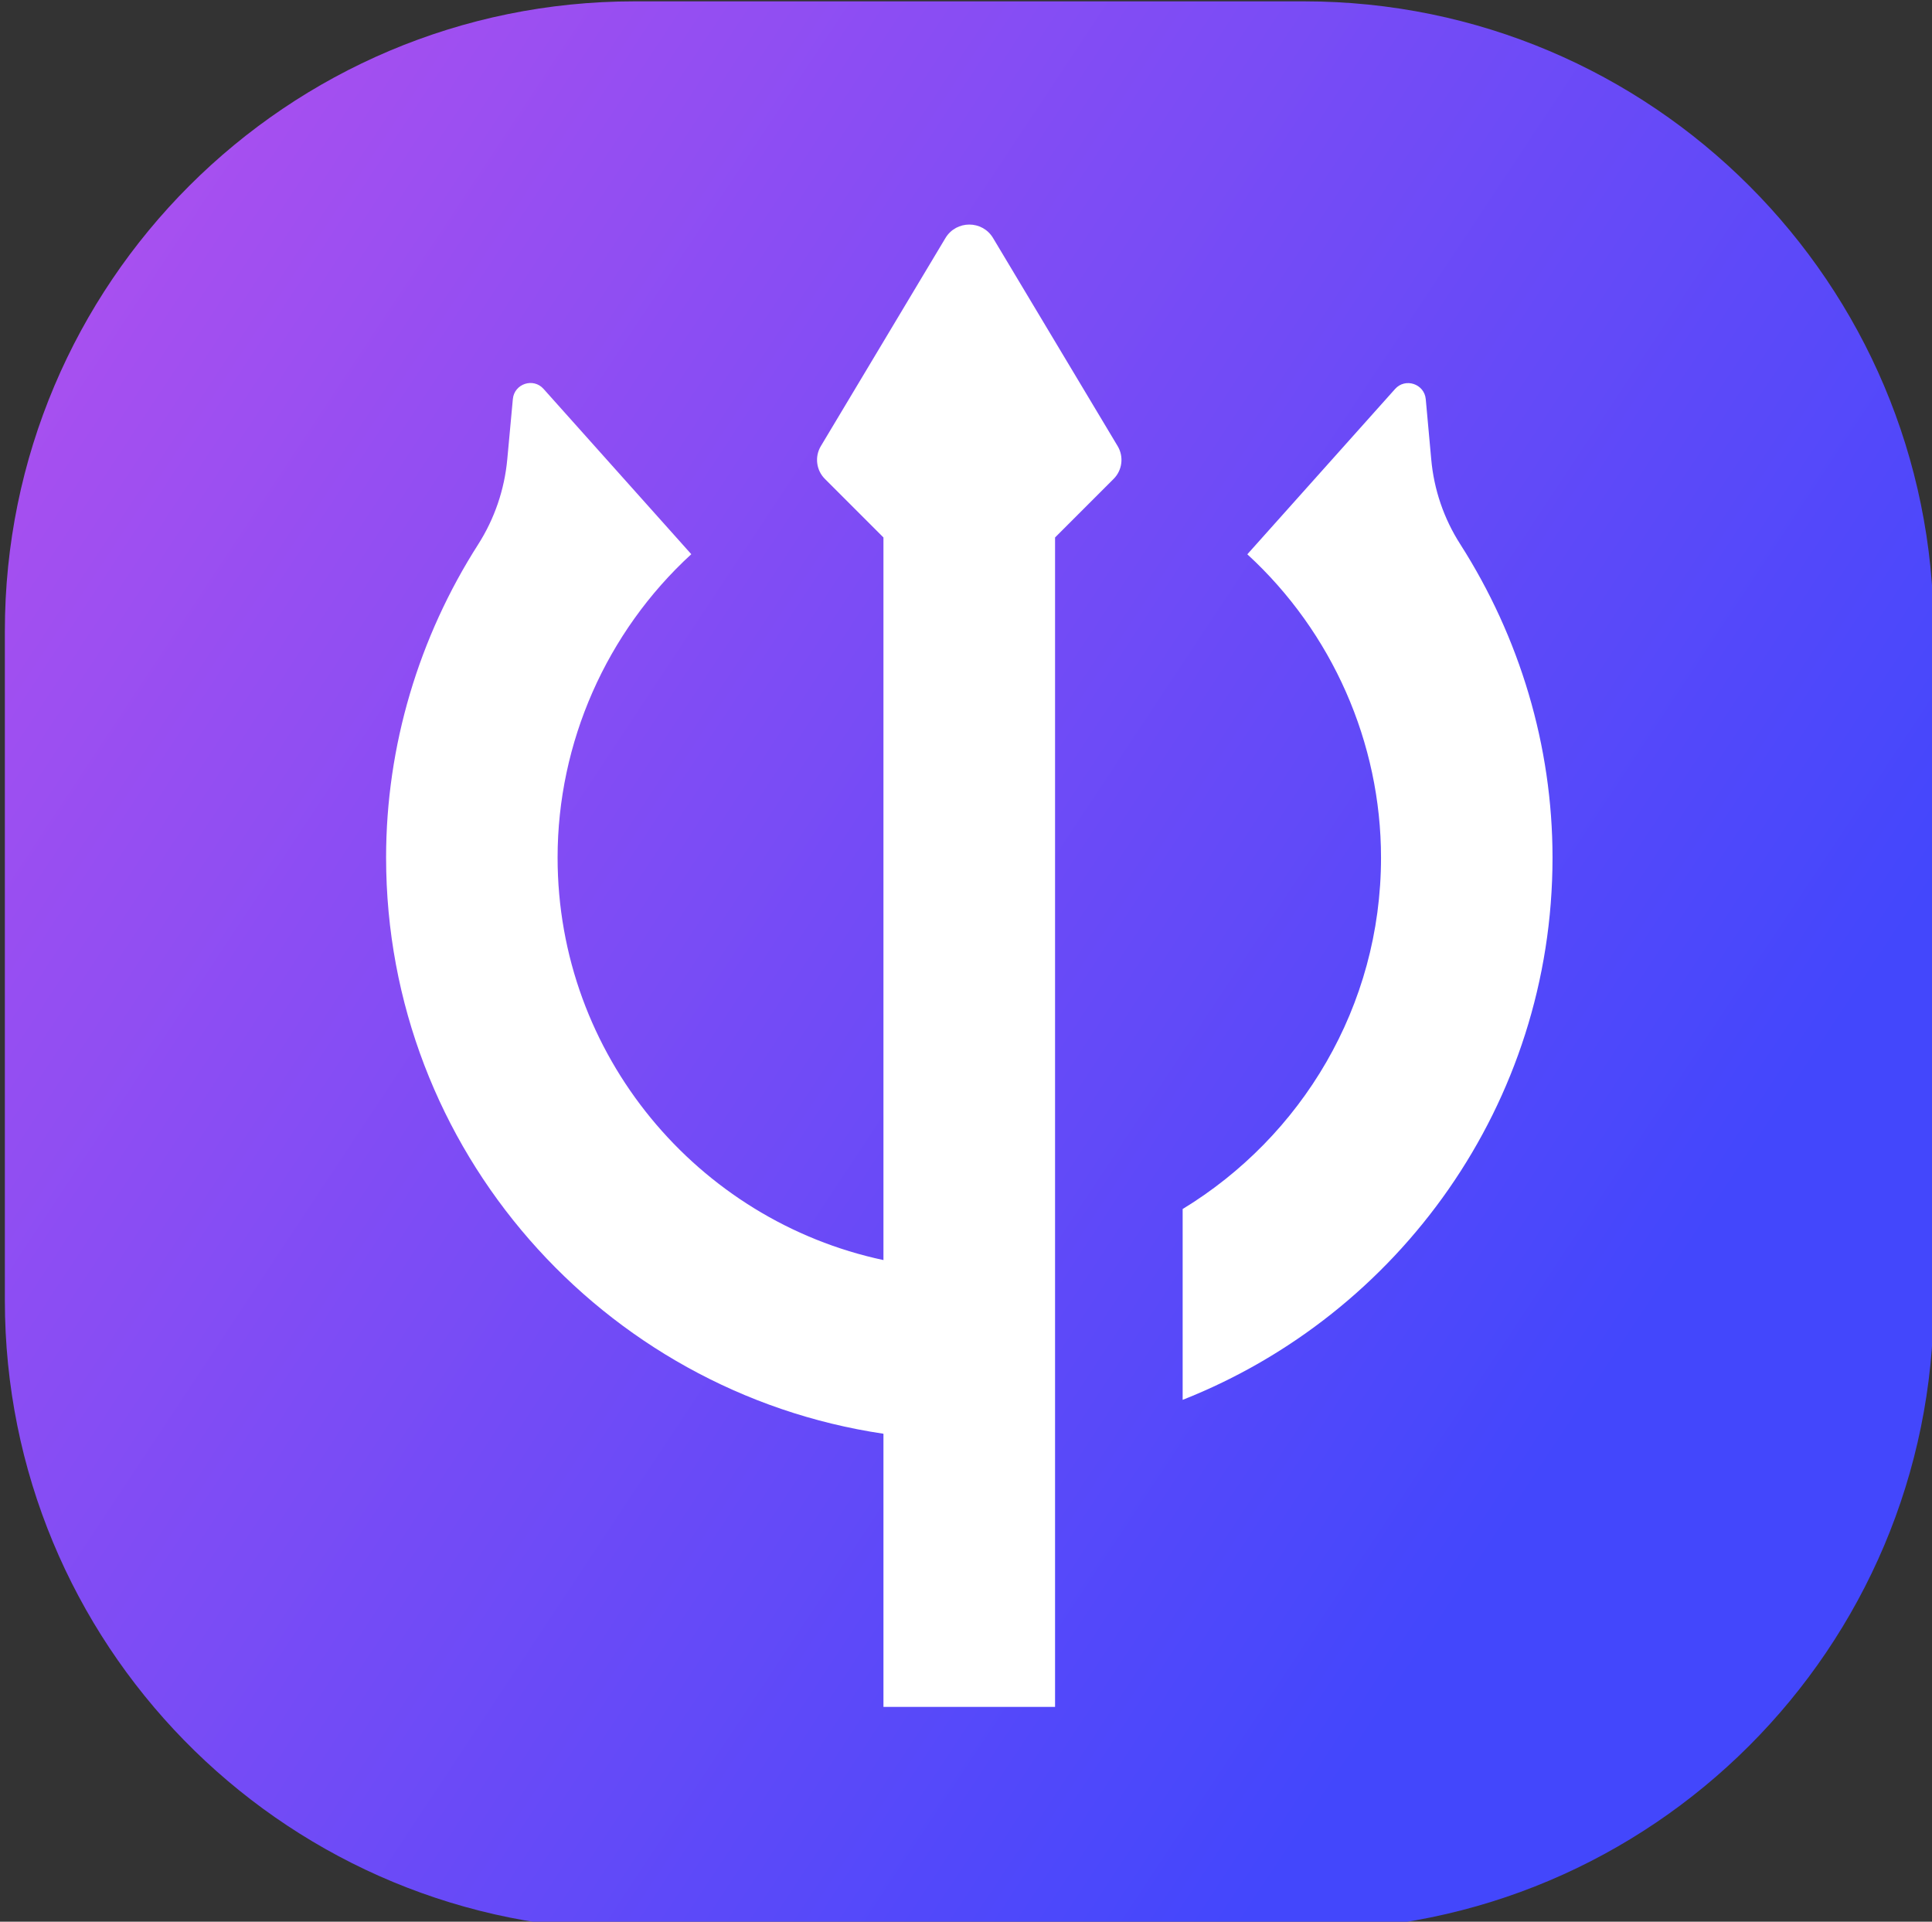 <?xml version="1.0" encoding="utf-8"?>
<svg version="1.1" xmlns="http://www.w3.org/2000/svg" xmlns:xlink="http://www.w3.org/1999/xlink"
     viewBox="61 71 187 186" xml:space="preserve">
<rect x="61" y="71" width="187" height="186" fill="#333333" stroke="none"/>
<defs>
  <linearGradient id="iconGradient" x1="60.62" y1="102.061" x2="216.252" y2="205.172" gradientUnits="userSpaceOnUse">
    <stop offset="0%" style="stop-color:#AB50EF"/>
    <stop offset="100%" style="stop-color:#4347FC"/>
  </linearGradient>
</defs>
<path fill="url(#iconGradient)" d="M187.21,71.13h-64.79c-33.66,0-60.95,27.29-60.95,60.95v64.78c0,33.15,26.47,60.1,59.42,60.92v0.01h0.51
  c0.34,0.01,0.68,0.03,1.02,0.03h11.24c0.09,0,0.17-0.02,0.26-0.03h41.79c0.09,0,0.17,0.03,0.26,0.03h11.24
  c33.66,0,60.95-27.29,60.95-60.95v-64.79C248.16,98.42,220.87,71.13,187.21,71.13z"/>
<g>
  <path fill="#FFFFFF" d="M113.61,108.64c-0.99-1.11-2.83-0.5-2.97,0.98l-0.54,5.83c-0.27,2.93-1.23,5.75-2.81,8.23
    c-5.75,8.99-8.92,19.51-8.92,30.32c0,28.3,20.95,51.73,48.14,55.77v26.44h16.61v-26.44v-16.81v-69.94l5.67-5.67
    c0.84-0.84,1-2.15,0.39-3.17l-12.06-20.14c-1.04-1.74-3.56-1.74-4.61,0l-12.06,20.14c-0.61,1.02-0.45,2.33,0.39,3.17l5.67,5.67
    v69.94c-17.99-3.83-31.54-19.84-31.54-38.96c0-11.11,4.71-21.81,12.94-29.36L113.61,108.64z"/>
  <path fill="#FFFFFF" d="M199.53,115.45l-0.53-5.82c-0.14-1.48-1.98-2.09-2.97-0.98l-14.3,16c8.22,7.54,12.94,18.24,12.94,29.36
    c0,14.41-7.71,27.01-19.2,34.01v18.47c20.93-8.26,35.8-28.65,35.8-52.48c0-10.82-3.18-21.33-8.92-30.32
    C200.75,121.2,199.79,118.38,199.53,115.45z"/>
</g>
</svg>
